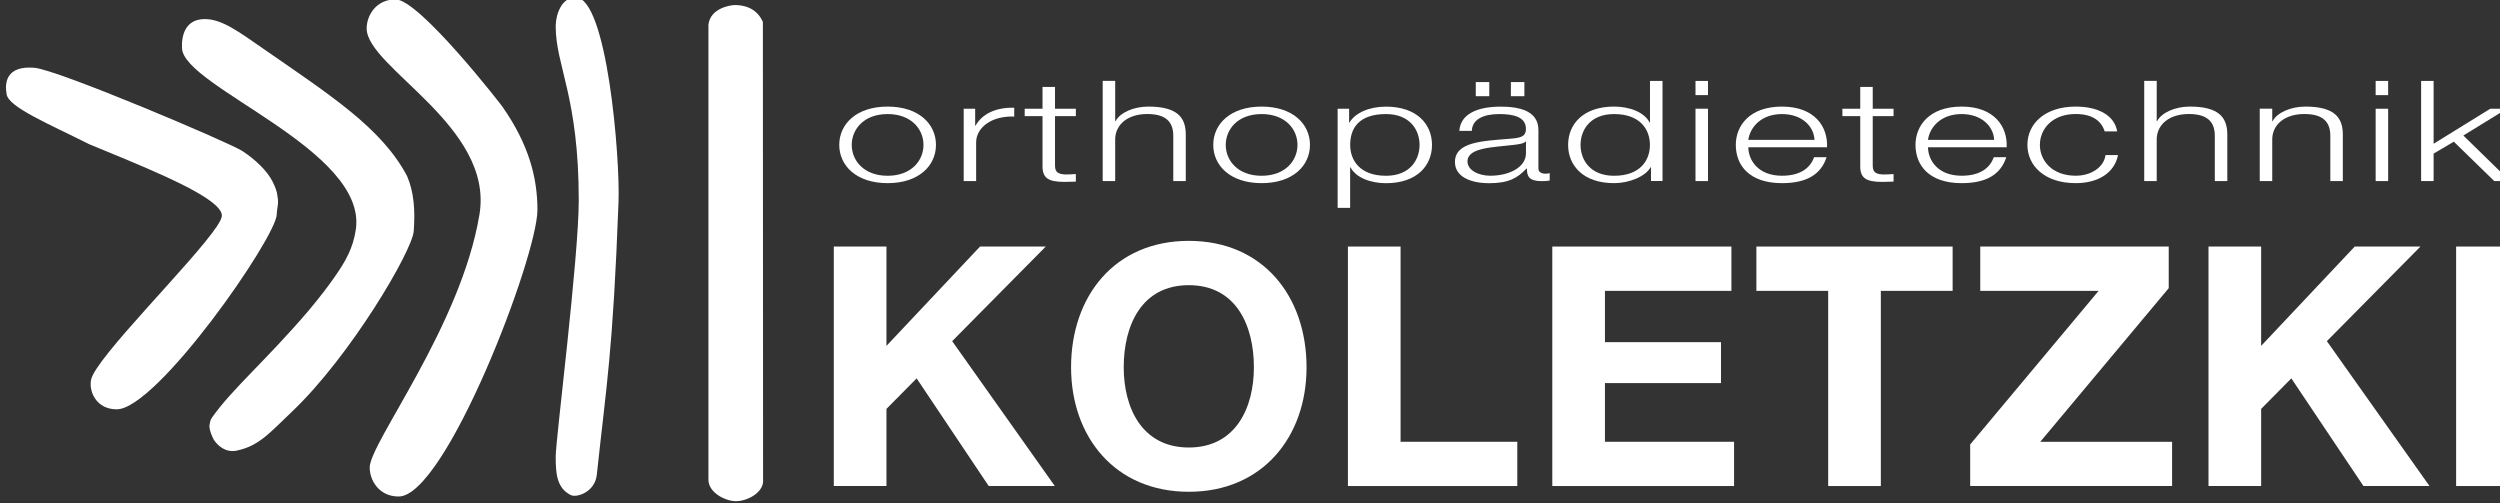 <?xml version="1.0" encoding="UTF-8" standalone="no"?>
<!-- Created with Inkscape (http://www.inkscape.org/) -->

<svg
   xmlns:dc="http://purl.org/dc/elements/1.1/"
   xmlns:cc="http://creativecommons.org/ns#"
   xmlns:rdf="http://www.w3.org/1999/02/22-rdf-syntax-ns#"
   xmlns:svg="http://www.w3.org/2000/svg"
   xmlns="http://www.w3.org/2000/svg"
   xmlns:sodipodi="http://sodipodi.sourceforge.net/DTD/sodipodi-0.dtd"
   xmlns:inkscape="http://www.inkscape.org/namespaces/inkscape"
   width="137.407mm"
   height="27.647mm"
   viewBox="0 0 137.407 27.647"
   version="1.1"
   id="svg359"
   inkscape:version="0.92.4 (33fec40, 2019-01-16)"
   sodipodi:docname="orthopadiekoletzki_Logo_weiß_neu.svg">
  <rect x="0" y="0" width="137.407" height="27.647" fill="#333333" stroke="none"/>
  <defs
     id="defs354" />
  <sodipodi:namedview
     id="base"
     pagecolor="#ffffff"
     bordercolor="#666666"
     borderopacity="1.0"
     inkscape:pageopacity="0.0"
     inkscape:pageshadow="2"
     inkscape:zoom="0.35"
     inkscape:cx="293.9531"
     inkscape:cy="-64.897069"
     inkscape:document-units="mm"
     showgrid="false"
     inkscape:window-width="1920"
     inkscape:window-height="1052"
     inkscape:window-x="0"
     inkscape:window-y="0"
     inkscape:window-maximized="1"
     inkscape:current-layer="svg359"
     fit-margin-top="0"
     fit-margin-left="0"
     fit-margin-right="0"
     fit-margin-bottom="0" />
  <style
     id="style470"
     type="text/css">
	.st0{fill-rule:evenodd;clip-rule:evenodd;fill:#0072A1;}
	.st1{fill:#0072A1;}
	.st2{fill:#62ACCE;}
	.st3{fill:#9FCAE1;}
	.st4{fill:#BBD9EA;}
	.st5{fill:#0083AF;}
	.st6{fill:#0071A1;}
</style>
  <style
     id="style810"
     type="text/css">
	.st0{fill-rule:evenodd;clip-rule:evenodd;fill:#FFFFFF;}
	.st1{fill:#FFFFFF;}
</style>
  <g
     id="g872"
     transform="matrix(0.265,0,0,0.265,296.517,247.737)">
	<path
   id="path812"
   d="m 216.78,64.28 c -6.5,0 -10.03,3.64 -10.03,7.94 0,4.3 3.54,7.94 10.03,7.94 6.5,0 10.03,-3.64 10.03,-7.94 0,-4.3 -3.53,-7.94 -10.03,-7.94 z m 0,1.55 c 4.98,0 7.44,3.2 7.44,6.4 0,3.2 -2.47,6.4 -7.44,6.4 -4.97,0 -7.44,-3.2 -7.44,-6.4 0,-3.2 2.46,-6.4 7.44,-6.4 z"
   class="st0"
   inkscape:connector-curvature="0"
   style="clip-rule:evenodd;fill:#ffffff;fill-rule:evenodd" />

	<path
   id="path814"
   d="m 232.55,79.73 h 2.59 v -8 c 0,-3.11 3.21,-5.56 7.9,-5.38 v -1.83 c -3.82,-0.12 -6.7,1.31 -8.02,3.72 h -0.08 v -3.52 h -2.38 v 15.01 z"
   class="st1"
   inkscape:connector-curvature="0"
   style="fill:#ffffff" />

	<path
   id="path816"
   d="m 251.5,60.21 h -2.59 v 4.51 h -3.7 v 1.54 h 3.7 v 10.27 c -0.04,2.56 1.15,3.37 4.61,3.37 0.78,0 1.52,-0.06 2.3,-0.06 v -1.57 c -0.74,0.06 -1.48,0.09 -2.22,0.09 -1.85,-0.09 -2.1,-0.79 -2.1,-1.98 V 66.26 h 4.32 v -1.54 h -4.32 z"
   class="st1"
   inkscape:connector-curvature="0"
   style="fill:#ffffff" />

	<path
   id="path818"
   d="m 261.39,79.73 h 2.59 v -8.76 c 0.08,-2.94 2.55,-5.15 6.66,-5.15 4.19,0 5.39,1.95 5.39,4.54 v 9.37 h 2.59 v -9.66 c 0,-3.58 -1.81,-5.79 -7.77,-5.79 -3,0 -5.84,1.22 -6.79,3.02 h -0.08 v -8.35 h -2.59 z"
   class="st1"
   inkscape:connector-curvature="0"
   style="fill:#ffffff" />

	<path
   id="path820"
   d="m 294.35,64.28 c -6.5,0 -10.03,3.64 -10.03,7.94 0,4.3 3.54,7.94 10.03,7.94 6.5,0 10.03,-3.64 10.03,-7.94 0,-4.3 -3.53,-7.94 -10.03,-7.94 z m 0,1.55 c 4.98,0 7.44,3.2 7.44,6.4 0,3.2 -2.47,6.4 -7.44,6.4 -4.97,0 -7.44,-3.2 -7.44,-6.4 0,-3.2 2.46,-6.4 7.44,-6.4 z"
   class="st0"
   inkscape:connector-curvature="0"
   style="clip-rule:evenodd;fill:#ffffff;fill-rule:evenodd" />

	<path
   id="path822"
   d="m 327.11,72.23 c 0,3.11 -2.01,6.4 -6.95,6.4 -5.51,0 -7.44,-3.29 -7.44,-6.4 0,-3.4 1.73,-6.4 7.44,-6.4 4.93,0 6.95,3.28 6.95,6.4 z m -16.99,13.06 h 2.59 v -8.41 h 0.08 c 1.11,2.15 4.2,3.29 7.36,3.29 6.46,0 9.54,-3.69 9.54,-7.94 0,-4.25 -3.08,-7.94 -9.54,-7.94 -3.41,0 -6.37,1.25 -7.57,3.29 h -0.08 v -2.85 h -2.38 z"
   class="st0"
   inkscape:connector-curvature="0"
   style="clip-rule:evenodd;fill:#ffffff;fill-rule:evenodd" />

	<path
   id="path824"
   d="m 348.85,62.13 v -2.94 h -2.8 v 2.94 z m -7.28,0 v -2.94 h -2.8 v 2.94 z m 7.61,11.78 c 0.04,2.94 -3.45,4.71 -7.4,4.71 -2.43,0 -4.73,-1.13 -4.73,-2.97 0,-2.94 5.47,-2.91 9.87,-3.46 0.7,-0.09 1.85,-0.23 2.18,-0.67 h 0.08 z m -11.23,-4.59 c 0.08,-2.44 2.47,-3.49 5.67,-3.49 3.04,0 5.55,0.61 5.55,3.08 0,1.66 -1.19,1.86 -3.33,2.04 -5.59,0.47 -11.39,0.61 -11.39,4.83 0,3.03 3.21,4.39 7.11,4.39 4.07,0 5.92,-1.11 7.73,-3.05 h 0.08 c 0,1.57 0.41,2.62 3.04,2.62 0.7,0 1.11,-0.03 1.69,-0.12 v -1.54 c -0.21,0.06 -0.53,0.12 -0.82,0.12 -1.03,0 -1.52,-0.41 -1.52,-1.11 v -7.97 c 0,-4.01 -4.07,-4.83 -7.81,-4.83 -4.85,0 -8.35,1.51 -8.59,5.03 z"
   class="st0"
   inkscape:connector-curvature="0"
   style="clip-rule:evenodd;fill:#ffffff;fill-rule:evenodd" />

	<path
   id="path826"
   d="m 360.5,72.23 c 0,-3.11 2.01,-6.4 6.95,-6.4 5.51,0 7.44,3.29 7.44,6.4 0,3.11 -1.93,6.4 -7.44,6.4 -4.93,0 -6.95,-3.29 -6.95,-6.4 z m 16.99,-13.27 h -2.59 v 8.61 h -0.08 c -1.11,-2.15 -4.19,-3.29 -7.36,-3.29 -6.46,0 -9.54,3.69 -9.54,7.94 0,4.25 3.09,7.94 9.54,7.94 3.08,0 6.46,-1.34 7.57,-3.29 h 0.08 v 2.85 h 2.39 V 58.96 Z"
   class="st0"
   inkscape:connector-curvature="0"
   style="clip-rule:evenodd;fill:#ffffff;fill-rule:evenodd" />

	<path
   id="path828"
   d="m 384.34,79.73 h 2.59 V 64.72 h -2.59 z m 0,-17.83 h 2.59 v -2.94 h -2.59 z"
   class="st0"
   inkscape:connector-curvature="0"
   style="clip-rule:evenodd;fill:#ffffff;fill-rule:evenodd" />

	<path
   id="path830"
   d="m 411.62,72.72 c 0.21,-4.22 -2.51,-8.44 -9.34,-8.44 -6.74,0 -9.58,3.98 -9.58,7.94 0,4.28 2.84,7.94 9.58,7.94 5.35,0 8.14,-1.98 9.25,-5.38 h -2.59 c -0.82,2.27 -2.88,3.84 -6.66,3.84 -4.97,0 -6.95,-3.23 -6.99,-5.91 h 16.33 z m -16.33,-1.54 c 0.41,-2.73 2.76,-5.35 6.99,-5.35 4.2,0 6.62,2.59 6.74,5.35 z"
   class="st0"
   inkscape:connector-curvature="0"
   style="clip-rule:evenodd;fill:#ffffff;fill-rule:evenodd" />

	<path
   id="path832"
   d="m 421.1,60.21 h -2.59 v 4.51 h -3.7 v 1.54 h 3.7 v 10.27 c -0.04,2.56 1.15,3.37 4.61,3.37 0.78,0 1.52,-0.06 2.3,-0.06 v -1.57 c -0.74,0.06 -1.48,0.09 -2.22,0.09 -1.85,-0.09 -2.1,-0.79 -2.1,-1.98 V 66.26 h 4.32 v -1.54 h -4.32 z"
   class="st1"
   inkscape:connector-curvature="0"
   style="fill:#ffffff" />

	<path
   id="path834"
   d="m 448.88,72.72 c 0.21,-4.22 -2.51,-8.44 -9.33,-8.44 -6.74,0 -9.58,3.98 -9.58,7.94 0,4.28 2.84,7.94 9.58,7.94 5.35,0 8.14,-1.98 9.25,-5.38 h -2.59 c -0.82,2.27 -2.88,3.84 -6.66,3.84 -4.98,0 -6.95,-3.23 -6.99,-5.91 h 16.32 z m -16.33,-1.54 c 0.41,-2.73 2.76,-5.35 6.99,-5.35 4.19,0 6.62,2.59 6.74,5.35 z"
   class="st0"
   inkscape:connector-curvature="0"
   style="clip-rule:evenodd;fill:#ffffff;fill-rule:evenodd" />

	<path
   id="path836"
   d="m 471.8,69.43 c -0.58,-3.43 -4.07,-5.15 -8.59,-5.15 -6.5,0 -10.03,3.64 -10.03,7.94 0,4.3 3.54,7.94 10.03,7.94 4.73,0 8.06,-2.21 8.76,-5.82 h -2.59 c -0.33,2.5 -2.96,4.28 -6.17,4.28 -4.98,0 -7.44,-3.2 -7.44,-6.4 0,-3.2 2.47,-6.4 7.44,-6.4 3.37,0 5.3,1.37 6,3.61 z"
   class="st1"
   inkscape:connector-curvature="0"
   style="fill:#ffffff" />

	<path
   id="path838"
   d="M 477.41,79.73 H 480 v -8.76 c 0.08,-2.94 2.55,-5.15 6.66,-5.15 4.2,0 5.39,1.95 5.39,4.54 v 9.37 h 2.59 v -9.66 c 0,-3.58 -1.81,-5.79 -7.77,-5.79 -3,0 -5.84,1.22 -6.79,3.02 H 480 v -8.35 h -2.59 z"
   class="st1"
   inkscape:connector-curvature="0"
   style="fill:#ffffff" />

	<path
   id="path840"
   d="m 501.37,79.73 h 2.59 v -8.76 c 0.08,-2.94 2.55,-5.15 6.66,-5.15 4.2,0 5.39,1.95 5.39,4.54 v 9.37 h 2.59 v -9.66 c 0,-3.58 -1.81,-5.79 -7.77,-5.79 -3,0 -5.84,1.22 -6.79,3.02 h -0.08 v -2.59 h -2.59 z"
   class="st1"
   inkscape:connector-curvature="0"
   style="fill:#ffffff" />

	<path
   id="path842"
   d="M 525.41,79.73 H 528 V 64.72 h -2.59 z m 0,-17.83 H 528 v -2.94 h -2.59 z"
   class="st0"
   inkscape:connector-curvature="0"
   style="clip-rule:evenodd;fill:#ffffff;fill-rule:evenodd" />

	<polygon
   id="polygon844"
   points="537.43,74.03 541.62,71.56 550.01,79.73 553.26,79.73 543.6,70.28 552.64,64.72 549.19,64.72 537.43,71.99 537.43,58.96 534.84,58.96 534.84,79.73 537.43,79.73 "
   class="st1"
   style="fill:#ffffff" />

	<polygon
   id="polygon846"
   points="216.54,126.98 222.8,120.65 237.75,142.98 251.46,142.98 230.17,112.93 249.58,93.31 235.95,93.31 216.54,113.91 216.54,93.31 205.62,93.31 205.62,142.98 216.54,142.98 "
   class="st1"
   style="fill:#ffffff" />

	<path
   id="path848"
   d="m 254.83,118.36 c 0,14.33 9.04,25.81 24.42,25.81 15.37,0 24.42,-11.48 24.42,-25.81 0,-14.75 -9.04,-26.23 -24.42,-26.23 -15.38,0 -24.42,11.48 -24.42,26.23 z m 10.92,0 c 0,-8.7 3.69,-17.04 13.5,-17.04 9.81,0 13.5,8.35 13.5,17.04 0,8.28 -3.69,16.63 -13.5,16.63 -9.81,-0.01 -13.5,-8.35 -13.5,-16.63 z"
   class="st0"
   inkscape:connector-curvature="0"
   style="clip-rule:evenodd;fill:#ffffff;fill-rule:evenodd" />

	<polygon
   id="polygon850"
   points="347.38,133.8 323.17,133.8 323.17,93.31 312.25,93.31 312.25,142.98 347.38,142.98 "
   class="st1"
   style="fill:#ffffff" />

	<polygon
   id="polygon852"
   points="392.34,133.8 365.56,133.8 365.56,121.63 389.63,121.63 389.63,113.14 365.56,113.14 365.56,102.5 391.79,102.5 391.79,93.31 354.64,93.31 354.64,142.98 392.34,142.98 "
   class="st1"
   style="fill:#ffffff" />

	<polygon
   id="polygon854"
   points="422.78,102.5 437.67,102.5 437.67,93.31 396.97,93.31 396.97,102.5 411.86,102.5 411.86,142.98 422.78,142.98 "
   class="st1"
   style="fill:#ffffff" />

	<polygon
   id="polygon856"
   points="483.19,133.8 455.85,133.8 482.49,101.94 482.49,93.31 443.4,93.31 443.4,102.5 467.95,102.5 441.31,134.36 441.31,142.98 483.19,142.98 "
   class="st1"
   style="fill:#ffffff" />

	<polygon
   id="polygon858"
   points="501.66,126.98 507.92,120.65 522.88,142.98 536.58,142.98 515.29,112.93 534.7,93.31 521.07,93.31 501.66,113.91 501.66,93.31 490.74,93.31 490.74,142.98 501.66,142.98 "
   class="st1"
   style="fill:#ffffff" />

	<polygon
   id="polygon860"
   points="553.03,93.31 542.1,93.31 542.1,142.98 553.03,142.98 "
   class="st1"
   style="fill:#ffffff" />

	<path
   id="path862"
   d="m 114.74,42.05 c 4.9,0 22,21.96 22.16,22.27 5.53,7.91 7.25,14.81 7.25,21.37 0,9.73 -19.05,59.46 -28.78,59.46 -4.19,0 -6.01,-3.48 -6.01,-6.01 0,-5.14 18.94,-29.34 22.77,-52.5 3.03,-18.33 -23.4,-30.44 -23.4,-38.58 0,-2.53 1.82,-6.01 6.01,-6.01 z"
   class="st1"
   inkscape:connector-curvature="0"
   style="fill:#ffffff" />

	<path
   id="path864"
   d="m 75.17,46.13 c 3.56,0 7.05,2.64 12.19,6.19 13.65,9.49 24.5,16.37 29.77,26.41 1.43,3.36 1.68,7.11 1.36,11.4 -0.3,4.06 -13.09,25.91 -25.33,37.5 -4.46,4.22 -6.71,7.03 -11.37,8 -2.27,0.47 -3.87,-0.94 -4.74,-2.21 -0.41,-0.82 -0.93,-1.87 -0.93,-2.95 0.12,-0.73 0.15,-1.15 0.54,-1.7 4.16,-5.93 11.24,-11.88 20,-22.14 2.7,-3.25 3.97,-4.94 5.43,-7.02 2.27,-3.23 3.82,-5.98 4.39,-9.8 2.47,-16.58 -35.72,-29.57 -36.05,-37.64 -0.12,-2.43 0.55,-6.04 4.74,-6.04 z"
   class="st1"
   inkscape:connector-curvature="0"
   style="fill:#ffffff" />

	<path
   id="path866"
   d="m 39.8,56.23 c 4.89,0.4 40.74,15.63 43.19,17.29 2.62,1.72 5.11,4.08 6.21,6.29 0.57,1.15 0.96,2.07 1.04,3.13 0.31,1.46 -0.15,2.58 -0.15,3.65 0,4.66 -24.83,40.48 -33.21,40.48 -4.19,0 -5.8,-3.65 -5.31,-6.13 0.9,-4.51 21.19,-24.46 26.08,-31.8 0.67,-1.01 1.05,-1.78 1.05,-2.24 0,-0.63 -0.42,-1.31 -1.18,-2.04 C 73.73,81.23 61.82,76.47 51.13,72.06 42.9,67.91 34.58,64.47 34.07,61.78 33.62,59.41 33.89,55.75 39.8,56.23 Z"
   class="st1"
   inkscape:connector-curvature="0"
   style="fill:#ffffff" />

	<path
   id="path868"
   d="m 152.06,41.63 c 6.52,0 9.25,33.18 8.91,42.38 -1.18,31.48 -2.5,37.84 -4.51,56.66 -0.38,3.56 -4.17,4.8 -5.4,4.18 -2.97,-1.48 -3.12,-4.63 -3.12,-8.02 0,-3.48 4.78,-41.11 4.78,-53.13 0,-21.51 -4.78,-27.83 -4.78,-36.05 0,-2.54 1.25,-6.02 4.12,-6.02 z"
   class="st1"
   inkscape:connector-curvature="0"
   style="fill:#ffffff" />

	<path
   id="path870"
   d="m 185.1,43.22 c 1.58,0 4.43,0.4 5.81,3.5 l 0.04,95.44 c -0.22,2.35 -3.42,4.02 -5.77,3.96 -2.08,-0.06 -5.56,-1.76 -5.56,-4.45 V 47.3 c 0.38,-3.5 4.69,-4.08 5.48,-4.08 z"
   class="st1"
   inkscape:connector-curvature="0"
   style="fill:#ffffff" />

</g>
  <g
     id="g872-3"
     transform="matrix(0.265,0,0,0.265,-8.661,-11.176)">
    <path
       id="path812-6"
       d="m 216.78,64.28 c -6.5,0 -10.03,3.64 -10.03,7.94 0,4.3 3.54,7.94 10.03,7.94 6.5,0 10.03,-3.64 10.03,-7.94 0,-4.3 -3.53,-7.94 -10.03,-7.94 z m 0,1.55 c 4.98,0 7.44,3.2 7.44,6.4 0,3.2 -2.47,6.4 -7.44,6.4 -4.97,0 -7.44,-3.2 -7.44,-6.4 0,-3.2 2.46,-6.4 7.44,-6.4 z"
       class="st0"
       inkscape:connector-curvature="0"
       style="clip-rule:evenodd;fill:#ffffff;fill-rule:evenodd" />
    <path
       id="path814-7"
       d="m 232.55,79.73 h 2.59 v -8 c 0,-3.11 3.21,-5.56 7.9,-5.38 v -1.83 c -3.82,-0.12 -6.7,1.31 -8.02,3.72 h -0.08 v -3.52 h -2.38 v 15.01 z"
       class="st1"
       inkscape:connector-curvature="0"
       style="fill:#ffffff" />
    <path
       id="path816-5"
       d="m 251.5,60.21 h -2.59 v 4.51 h -3.7 v 1.54 h 3.7 v 10.27 c -0.04,2.56 1.15,3.37 4.61,3.37 0.78,0 1.52,-0.06 2.3,-0.06 v -1.57 c -0.74,0.06 -1.48,0.09 -2.22,0.09 -1.85,-0.09 -2.1,-0.79 -2.1,-1.98 V 66.26 h 4.32 v -1.54 h -4.32 z"
       class="st1"
       inkscape:connector-curvature="0"
       style="fill:#ffffff" />
    <path
       id="path818-3"
       d="m 261.39,79.73 h 2.59 v -8.76 c 0.08,-2.94 2.55,-5.15 6.66,-5.15 4.19,0 5.39,1.95 5.39,4.54 v 9.37 h 2.59 v -9.66 c 0,-3.58 -1.81,-5.79 -7.77,-5.79 -3,0 -5.84,1.22 -6.79,3.02 h -0.08 v -8.35 h -2.59 z"
       class="st1"
       inkscape:connector-curvature="0"
       style="fill:#ffffff" />
    <path
       id="path820-5"
       d="m 294.35,64.28 c -6.5,0 -10.03,3.64 -10.03,7.94 0,4.3 3.54,7.94 10.03,7.94 6.5,0 10.03,-3.64 10.03,-7.94 0,-4.3 -3.53,-7.94 -10.03,-7.94 z m 0,1.55 c 4.98,0 7.44,3.2 7.44,6.4 0,3.2 -2.47,6.4 -7.44,6.4 -4.97,0 -7.44,-3.2 -7.44,-6.4 0,-3.2 2.46,-6.4 7.44,-6.4 z"
       class="st0"
       inkscape:connector-curvature="0"
       style="clip-rule:evenodd;fill:#ffffff;fill-rule:evenodd" />
    <path
       id="path822-6"
       d="m 327.11,72.23 c 0,3.11 -2.01,6.4 -6.95,6.4 -5.51,0 -7.44,-3.29 -7.44,-6.4 0,-3.4 1.73,-6.4 7.44,-6.4 4.93,0 6.95,3.28 6.95,6.4 z m -16.99,13.06 h 2.59 v -8.41 h 0.08 c 1.11,2.15 4.2,3.29 7.36,3.29 6.46,0 9.54,-3.69 9.54,-7.94 0,-4.25 -3.08,-7.94 -9.54,-7.94 -3.41,0 -6.37,1.25 -7.57,3.29 h -0.08 v -2.85 h -2.38 z"
       class="st0"
       inkscape:connector-curvature="0"
       style="clip-rule:evenodd;fill:#ffffff;fill-rule:evenodd" />
    <path
       id="path824-2"
       d="m 348.85,62.13 v -2.94 h -2.8 v 2.94 z m -7.28,0 v -2.94 h -2.8 v 2.94 z m 7.61,11.78 c 0.04,2.94 -3.45,4.71 -7.4,4.71 -2.43,0 -4.73,-1.13 -4.73,-2.97 0,-2.94 5.47,-2.91 9.87,-3.46 0.7,-0.09 1.85,-0.23 2.18,-0.67 h 0.08 z m -11.23,-4.59 c 0.08,-2.44 2.47,-3.49 5.67,-3.49 3.04,0 5.55,0.61 5.55,3.08 0,1.66 -1.19,1.86 -3.33,2.04 -5.59,0.47 -11.39,0.61 -11.39,4.83 0,3.03 3.21,4.39 7.11,4.39 4.07,0 5.92,-1.11 7.73,-3.05 h 0.08 c 0,1.57 0.41,2.62 3.04,2.62 0.7,0 1.11,-0.03 1.69,-0.12 v -1.54 c -0.21,0.06 -0.53,0.12 -0.82,0.12 -1.03,0 -1.52,-0.41 -1.52,-1.11 v -7.97 c 0,-4.01 -4.07,-4.83 -7.81,-4.83 -4.85,0 -8.35,1.51 -8.59,5.03 z"
       class="st0"
       inkscape:connector-curvature="0"
       style="clip-rule:evenodd;fill:#ffffff;fill-rule:evenodd" />
    <path
       id="path826-9"
       d="m 360.5,72.23 c 0,-3.11 2.01,-6.4 6.95,-6.4 5.51,0 7.44,3.29 7.44,6.4 0,3.11 -1.93,6.4 -7.44,6.4 -4.93,0 -6.95,-3.29 -6.95,-6.4 z m 16.99,-13.27 h -2.59 v 8.61 h -0.08 c -1.11,-2.15 -4.19,-3.29 -7.36,-3.29 -6.46,0 -9.54,3.69 -9.54,7.94 0,4.25 3.09,7.94 9.54,7.94 3.08,0 6.46,-1.34 7.57,-3.29 h 0.08 v 2.85 h 2.39 V 58.96 Z"
       class="st0"
       inkscape:connector-curvature="0"
       style="clip-rule:evenodd;fill:#ffffff;fill-rule:evenodd" />
    <path
       id="path828-1"
       d="m 384.34,79.73 h 2.59 V 64.72 h -2.59 z m 0,-17.83 h 2.59 v -2.94 h -2.59 z"
       class="st0"
       inkscape:connector-curvature="0"
       style="clip-rule:evenodd;fill:#ffffff;fill-rule:evenodd" />
    <path
       id="path830-2"
       d="m 411.62,72.72 c 0.21,-4.22 -2.51,-8.44 -9.34,-8.44 -6.74,0 -9.58,3.98 -9.58,7.94 0,4.28 2.84,7.94 9.58,7.94 5.35,0 8.14,-1.98 9.25,-5.38 h -2.59 c -0.82,2.27 -2.88,3.84 -6.66,3.84 -4.97,0 -6.95,-3.23 -6.99,-5.91 h 16.33 z m -16.33,-1.54 c 0.41,-2.73 2.76,-5.35 6.99,-5.35 4.2,0 6.62,2.59 6.74,5.35 z"
       class="st0"
       inkscape:connector-curvature="0"
       style="clip-rule:evenodd;fill:#ffffff;fill-rule:evenodd" />
    <path
       id="path832-7"
       d="m 421.1,60.21 h -2.59 v 4.51 h -3.7 v 1.54 h 3.7 v 10.27 c -0.04,2.56 1.15,3.37 4.61,3.37 0.78,0 1.52,-0.06 2.3,-0.06 v -1.57 c -0.74,0.06 -1.48,0.09 -2.22,0.09 -1.85,-0.09 -2.1,-0.79 -2.1,-1.98 V 66.26 h 4.32 v -1.54 h -4.32 z"
       class="st1"
       inkscape:connector-curvature="0"
       style="fill:#ffffff" />
    <path
       id="path834-0"
       d="m 448.88,72.72 c 0.21,-4.22 -2.51,-8.44 -9.33,-8.44 -6.74,0 -9.58,3.98 -9.58,7.94 0,4.28 2.84,7.94 9.58,7.94 5.35,0 8.14,-1.98 9.25,-5.38 h -2.59 c -0.82,2.27 -2.88,3.84 -6.66,3.84 -4.98,0 -6.95,-3.23 -6.99,-5.91 h 16.32 z m -16.33,-1.54 c 0.41,-2.73 2.76,-5.35 6.99,-5.35 4.19,0 6.62,2.59 6.74,5.35 z"
       class="st0"
       inkscape:connector-curvature="0"
       style="clip-rule:evenodd;fill:#ffffff;fill-rule:evenodd" />
    <path
       id="path836-9"
       d="m 471.8,69.43 c -0.58,-3.43 -4.07,-5.15 -8.59,-5.15 -6.5,0 -10.03,3.64 -10.03,7.94 0,4.3 3.54,7.94 10.03,7.94 4.73,0 8.06,-2.21 8.76,-5.82 h -2.59 c -0.33,2.5 -2.96,4.28 -6.17,4.28 -4.98,0 -7.44,-3.2 -7.44,-6.4 0,-3.2 2.47,-6.4 7.44,-6.4 3.37,0 5.3,1.37 6,3.61 z"
       class="st1"
       inkscape:connector-curvature="0"
       style="fill:#ffffff" />
    <path
       id="path838-3"
       d="M 477.41,79.73 H 480 v -8.76 c 0.08,-2.94 2.55,-5.15 6.66,-5.15 4.2,0 5.39,1.95 5.39,4.54 v 9.37 h 2.59 v -9.66 c 0,-3.58 -1.81,-5.79 -7.77,-5.79 -3,0 -5.84,1.22 -6.79,3.02 H 480 v -8.35 h -2.59 z"
       class="st1"
       inkscape:connector-curvature="0"
       style="fill:#ffffff" />
    <path
       id="path840-6"
       d="m 501.37,79.73 h 2.59 v -8.76 c 0.08,-2.94 2.55,-5.15 6.66,-5.15 4.2,0 5.39,1.95 5.39,4.54 v 9.37 h 2.59 v -9.66 c 0,-3.58 -1.81,-5.79 -7.77,-5.79 -3,0 -5.84,1.22 -6.79,3.02 h -0.08 v -2.59 h -2.59 z"
       class="st1"
       inkscape:connector-curvature="0"
       style="fill:#ffffff" />
    <path
       id="path842-0"
       d="M 525.41,79.73 H 528 V 64.72 h -2.59 z m 0,-17.83 H 528 v -2.94 h -2.59 z"
       class="st0"
       inkscape:connector-curvature="0"
       style="clip-rule:evenodd;fill:#ffffff;fill-rule:evenodd" />
    <polygon
       id="polygon844-6"
       points="553.26,79.73 543.6,70.28 552.64,64.72 549.19,64.72 537.43,71.99 537.43,58.96 534.84,58.96 534.84,79.73 537.43,79.73 537.43,74.03 541.62,71.56 550.01,79.73 "
       class="st1"
       style="fill:#ffffff" />
    <polygon
       id="polygon846-2"
       points="251.46,142.98 230.17,112.93 249.58,93.31 235.95,93.31 216.54,113.91 216.54,93.31 205.62,93.31 205.62,142.98 216.54,142.98 216.54,126.98 222.8,120.65 237.75,142.98 "
       class="st1"
       style="fill:#ffffff" />
    <path
       id="path848-6"
       d="m 254.83,118.36 c 0,14.33 9.04,25.81 24.42,25.81 15.37,0 24.42,-11.48 24.42,-25.81 0,-14.75 -9.04,-26.23 -24.42,-26.23 -15.38,0 -24.42,11.48 -24.42,26.23 z m 10.92,0 c 0,-8.7 3.69,-17.04 13.5,-17.04 9.81,0 13.5,8.35 13.5,17.04 0,8.28 -3.69,16.63 -13.5,16.63 -9.81,-0.01 -13.5,-8.35 -13.5,-16.63 z"
       class="st0"
       inkscape:connector-curvature="0"
       style="clip-rule:evenodd;fill:#ffffff;fill-rule:evenodd" />
    <polygon
       id="polygon850-1"
       points="312.25,93.31 312.25,142.98 347.38,142.98 347.38,133.8 323.17,133.8 323.17,93.31 "
       class="st1"
       style="fill:#ffffff" />
    <polygon
       id="polygon852-8"
       points="389.63,121.63 389.63,113.14 365.56,113.14 365.56,102.5 391.79,102.5 391.79,93.31 354.64,93.31 354.64,142.98 392.34,142.98 392.34,133.8 365.56,133.8 365.56,121.63 "
       class="st1"
       style="fill:#ffffff" />
    <polygon
       id="polygon854-7"
       points="422.78,142.98 422.78,102.5 437.67,102.5 437.67,93.31 396.97,93.31 396.97,102.5 411.86,102.5 411.86,142.98 "
       class="st1"
       style="fill:#ffffff" />
    <polygon
       id="polygon856-9"
       points="443.4,102.5 467.95,102.5 441.31,134.36 441.31,142.98 483.19,142.98 483.19,133.8 455.85,133.8 482.49,101.94 482.49,93.31 443.4,93.31 "
       class="st1"
       style="fill:#ffffff" />
    <polygon
       id="polygon858-2"
       points="536.58,142.98 515.29,112.93 534.7,93.31 521.07,93.31 501.66,113.91 501.66,93.31 490.74,93.31 490.74,142.98 501.66,142.98 501.66,126.98 507.92,120.65 522.88,142.98 "
       class="st1"
       style="fill:#ffffff" />
    <polygon
       id="polygon860-0"
       points="553.03,142.98 553.03,93.31 542.1,93.31 542.1,142.98 "
       class="st1"
       style="fill:#ffffff" />
    <path
       id="path862-2"
       d="m 114.74,42.05 c 4.9,0 22,21.96 22.16,22.27 5.53,7.91 7.25,14.81 7.25,21.37 0,9.73 -19.05,59.46 -28.78,59.46 -4.19,0 -6.01,-3.48 -6.01,-6.01 0,-5.14 18.94,-29.34 22.77,-52.5 3.03,-18.33 -23.4,-30.44 -23.4,-38.58 0,-2.53 1.82,-6.01 6.01,-6.01 z"
       class="st1"
       inkscape:connector-curvature="0"
       style="fill:#ffffff" />
    <path
       id="path864-3"
       d="m 75.17,46.13 c 3.56,0 7.05,2.64 12.19,6.19 13.65,9.49 24.5,16.37 29.77,26.41 1.43,3.36 1.68,7.11 1.36,11.4 -0.3,4.06 -13.09,25.91 -25.33,37.5 -4.46,4.22 -6.71,7.03 -11.37,8 -2.27,0.47 -3.87,-0.94 -4.74,-2.21 -0.41,-0.82 -0.93,-1.87 -0.93,-2.95 0.12,-0.73 0.15,-1.15 0.54,-1.7 4.16,-5.93 11.24,-11.88 20,-22.14 2.7,-3.25 3.97,-4.94 5.43,-7.02 2.27,-3.23 3.82,-5.98 4.39,-9.8 2.47,-16.58 -35.72,-29.57 -36.05,-37.64 -0.12,-2.43 0.55,-6.04 4.74,-6.04 z"
       class="st1"
       inkscape:connector-curvature="0"
       style="fill:#ffffff" />
    <path
       id="path866-7"
       d="m 39.8,56.23 c 4.89,0.4 40.74,15.63 43.19,17.29 2.62,1.72 5.11,4.08 6.21,6.29 0.57,1.15 0.96,2.07 1.04,3.13 0.31,1.46 -0.15,2.58 -0.15,3.65 0,4.66 -24.83,40.48 -33.21,40.48 -4.19,0 -5.8,-3.65 -5.31,-6.13 0.9,-4.51 21.19,-24.46 26.08,-31.8 0.67,-1.01 1.05,-1.78 1.05,-2.24 0,-0.63 -0.42,-1.31 -1.18,-2.04 C 73.73,81.23 61.82,76.47 51.13,72.06 42.9,67.91 34.58,64.47 34.07,61.78 33.62,59.41 33.89,55.75 39.8,56.23 Z"
       class="st1"
       inkscape:connector-curvature="0"
       style="fill:#ffffff" />
    <path
       id="path868-5"
       d="m 152.06,41.63 c 6.52,0 9.25,33.18 8.91,42.38 -1.18,31.48 -2.5,37.84 -4.51,56.66 -0.38,3.56 -4.17,4.8 -5.4,4.18 -2.97,-1.48 -3.12,-4.63 -3.12,-8.02 0,-3.48 4.78,-41.11 4.78,-53.13 0,-21.51 -4.78,-27.83 -4.78,-36.05 0,-2.54 1.25,-6.02 4.12,-6.02 z"
       class="st1"
       inkscape:connector-curvature="0"
       style="fill:#ffffff" />
    <path
       id="path870-9"
       d="m 185.1,43.22 c 1.58,0 4.43,0.4 5.81,3.5 l 0.04,95.44 c -0.22,2.35 -3.42,4.02 -5.77,3.96 -2.08,-0.06 -5.56,-1.76 -5.56,-4.45 V 47.3 c 0.38,-3.5 4.69,-4.08 5.48,-4.08 z"
       class="st1"
       inkscape:connector-curvature="0"
       style="fill:#ffffff" />
  </g>
</svg>
